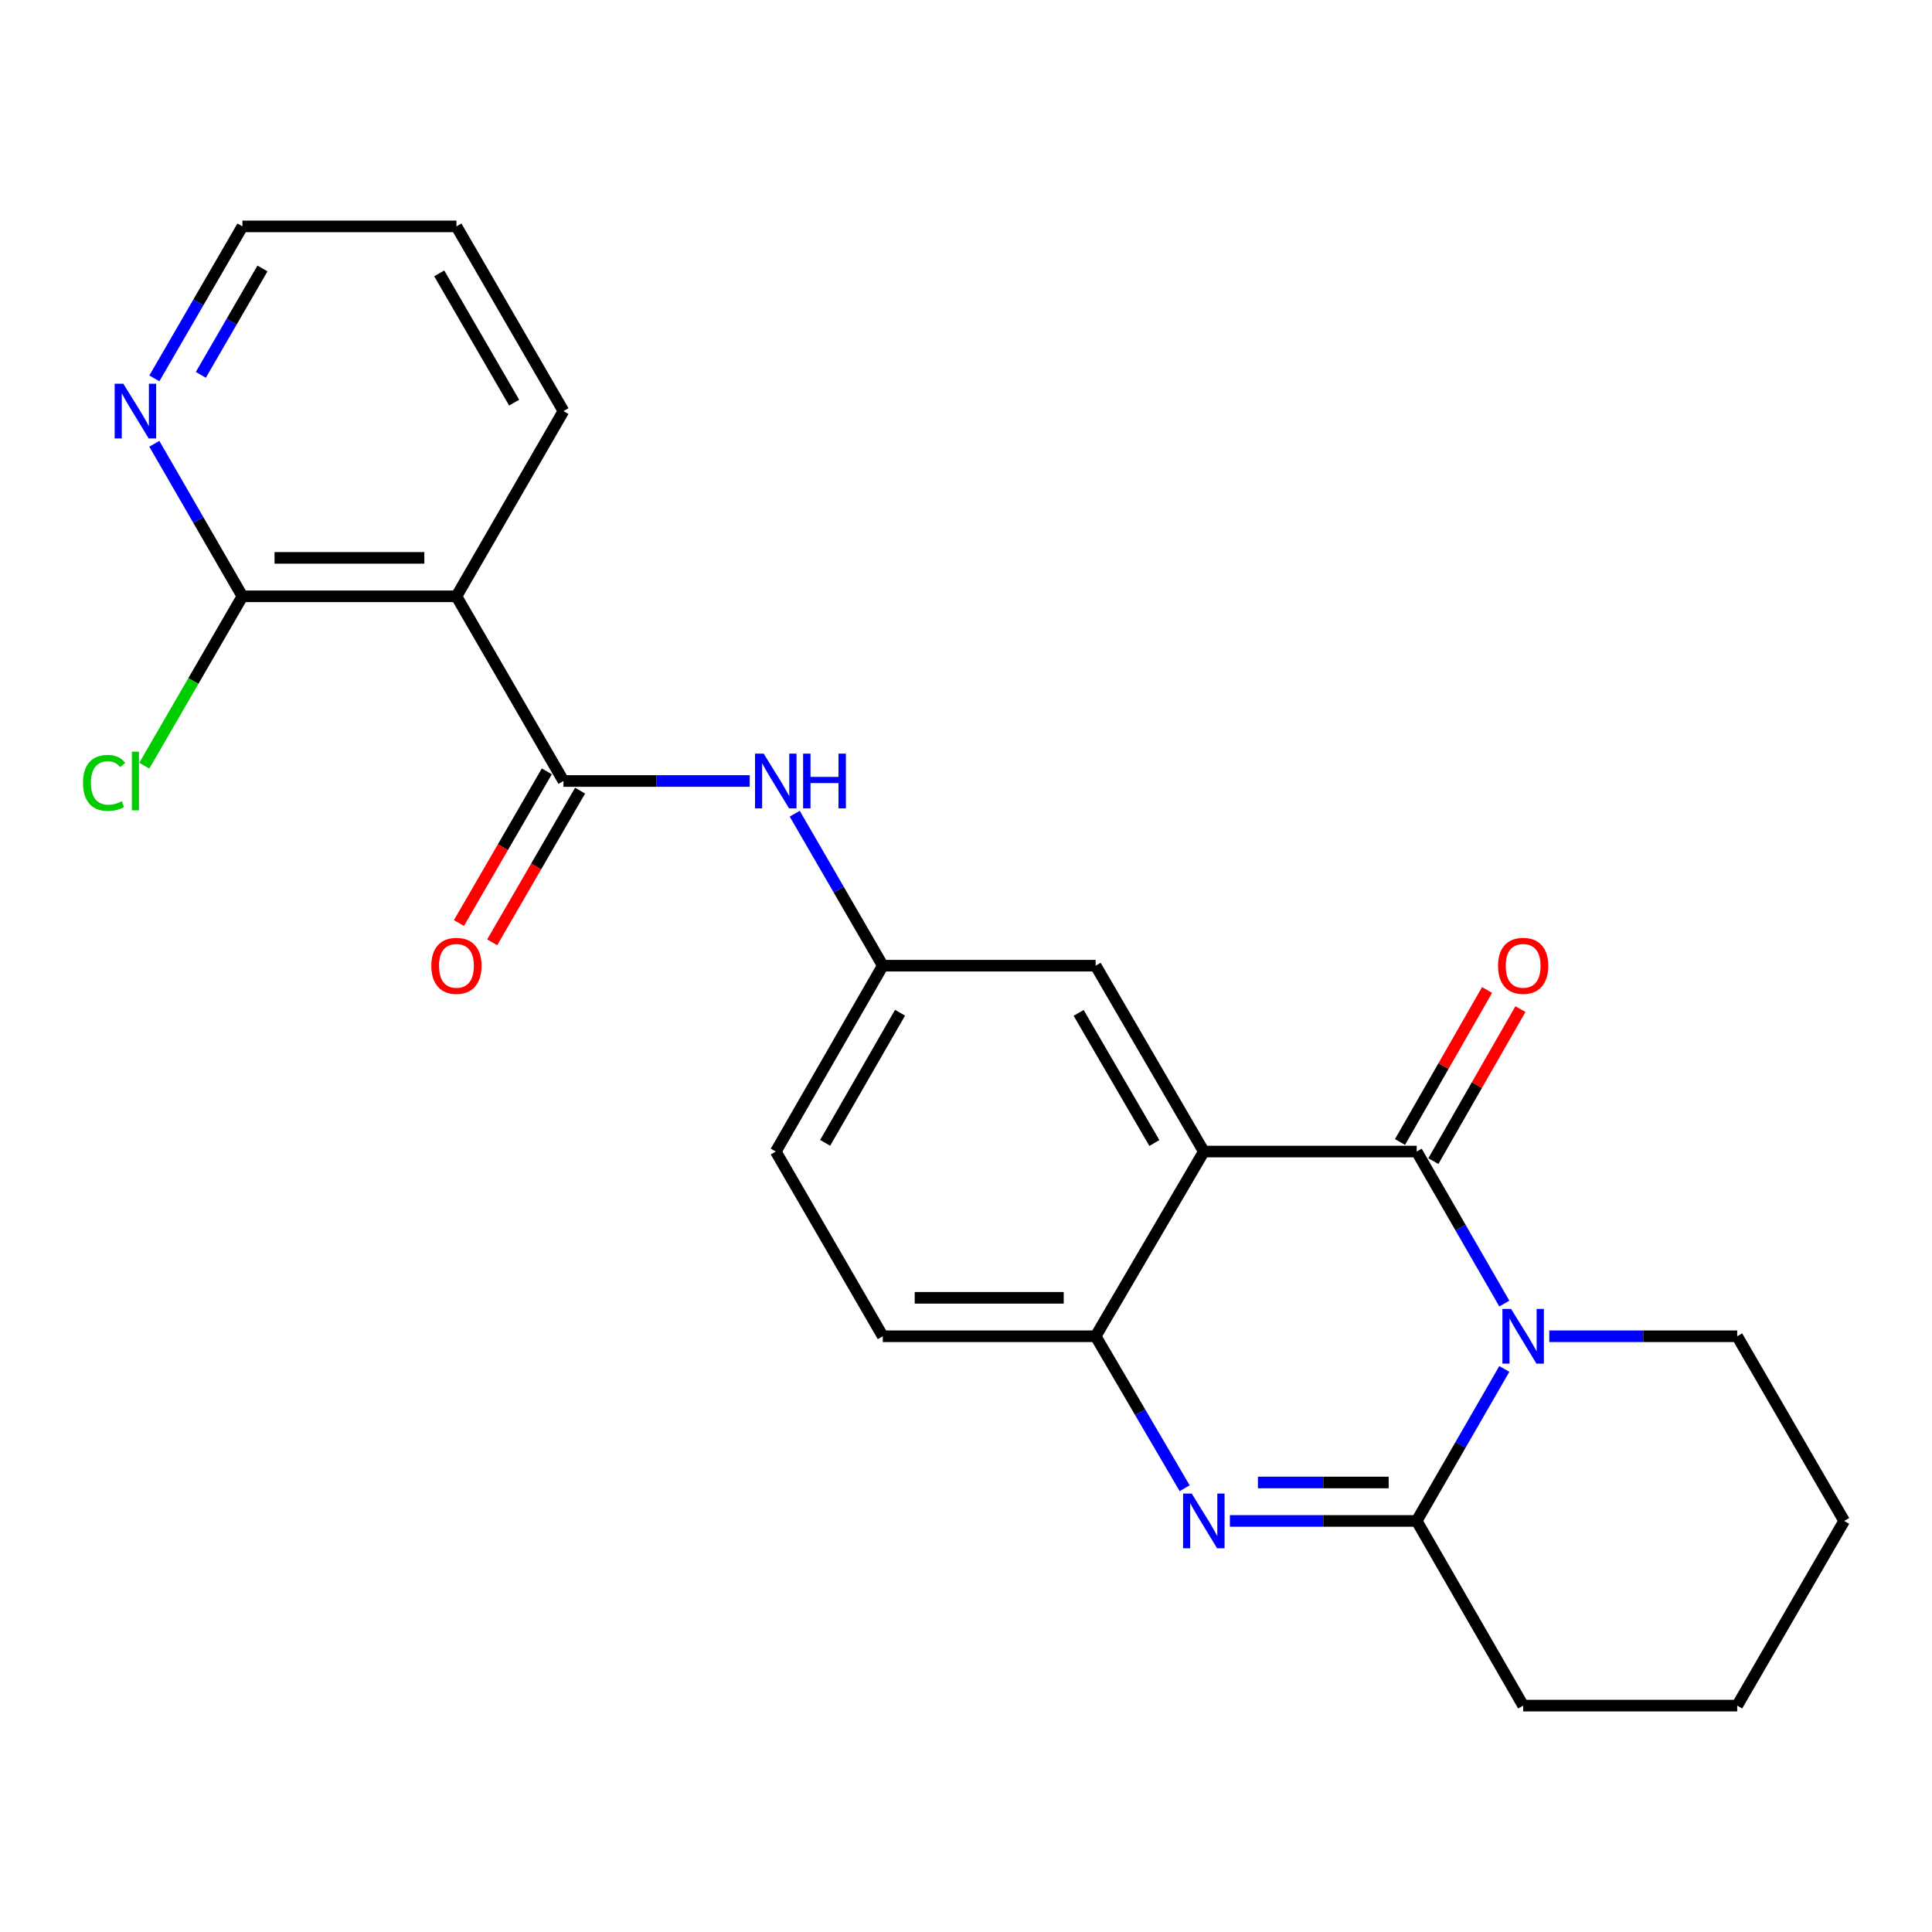 <?xml version='1.0' encoding='iso-8859-1'?>
<svg version='1.1' baseProfile='full'
              xmlns='http://www.w3.org/2000/svg'
                      xmlns:rdkit='http://www.rdkit.org/xml'
                      xmlns:xlink='http://www.w3.org/1999/xlink'
                  xml:space='preserve'
width='1000px' height='1000px' viewBox='0 0 1000 1000'>
<!-- END OF HEADER -->
<rect style='opacity:1.0;fill:#FFFFFF;stroke:none' width='1000' height='1000' x='0' y='0'> </rect>
<path class='bond-0' d='M 778.632,674.723 L 755.954,635.383' style='fill:none;fill-rule:evenodd;stroke:#0000FF;stroke-width:6px;stroke-linecap:butt;stroke-linejoin:miter;stroke-opacity:1' />
<path class='bond-0' d='M 755.954,635.383 L 733.277,596.042' style='fill:none;fill-rule:evenodd;stroke:#000000;stroke-width:6px;stroke-linecap:butt;stroke-linejoin:miter;stroke-opacity:1' />
<path class='bond-3' d='M 778.631,708.56 L 755.954,747.896' style='fill:none;fill-rule:evenodd;stroke:#0000FF;stroke-width:6px;stroke-linecap:butt;stroke-linejoin:miter;stroke-opacity:1' />
<path class='bond-3' d='M 755.954,747.896 L 733.277,787.231' style='fill:none;fill-rule:evenodd;stroke:#000000;stroke-width:6px;stroke-linecap:butt;stroke-linejoin:miter;stroke-opacity:1' />
<path class='bond-15' d='M 801.894,691.642 L 850.528,691.642' style='fill:none;fill-rule:evenodd;stroke:#0000FF;stroke-width:6px;stroke-linecap:butt;stroke-linejoin:miter;stroke-opacity:1' />
<path class='bond-15' d='M 850.528,691.642 L 899.162,691.642' style='fill:none;fill-rule:evenodd;stroke:#000000;stroke-width:6px;stroke-linecap:butt;stroke-linejoin:miter;stroke-opacity:1' />
<path class='bond-1' d='M 733.277,596.042 L 623.096,596.042' style='fill:none;fill-rule:evenodd;stroke:#000000;stroke-width:6px;stroke-linecap:butt;stroke-linejoin:miter;stroke-opacity:1' />
<path class='bond-10' d='M 741.91,600.987 L 764.443,561.649' style='fill:none;fill-rule:evenodd;stroke:#000000;stroke-width:6px;stroke-linecap:butt;stroke-linejoin:miter;stroke-opacity:1' />
<path class='bond-10' d='M 764.443,561.649 L 786.975,522.311' style='fill:none;fill-rule:evenodd;stroke:#FF0000;stroke-width:6px;stroke-linecap:butt;stroke-linejoin:miter;stroke-opacity:1' />
<path class='bond-10' d='M 724.644,591.097 L 747.176,551.759' style='fill:none;fill-rule:evenodd;stroke:#000000;stroke-width:6px;stroke-linecap:butt;stroke-linejoin:miter;stroke-opacity:1' />
<path class='bond-10' d='M 747.176,551.759 L 769.709,512.421' style='fill:none;fill-rule:evenodd;stroke:#FF0000;stroke-width:6px;stroke-linecap:butt;stroke-linejoin:miter;stroke-opacity:1' />
<path class='bond-9' d='M 623.096,596.042 L 567.105,499.834' style='fill:none;fill-rule:evenodd;stroke:#000000;stroke-width:6px;stroke-linecap:butt;stroke-linejoin:miter;stroke-opacity:1' />
<path class='bond-9' d='M 597.5,591.62 L 558.306,524.274' style='fill:none;fill-rule:evenodd;stroke:#000000;stroke-width:6px;stroke-linecap:butt;stroke-linejoin:miter;stroke-opacity:1' />
<path class='bond-25' d='M 623.096,596.042 L 567.105,691.642' style='fill:none;fill-rule:evenodd;stroke:#000000;stroke-width:6px;stroke-linecap:butt;stroke-linejoin:miter;stroke-opacity:1' />
<path class='bond-2' d='M 636.591,787.231 L 684.934,787.231' style='fill:none;fill-rule:evenodd;stroke:#0000FF;stroke-width:6px;stroke-linecap:butt;stroke-linejoin:miter;stroke-opacity:1' />
<path class='bond-2' d='M 684.934,787.231 L 733.277,787.231' style='fill:none;fill-rule:evenodd;stroke:#000000;stroke-width:6px;stroke-linecap:butt;stroke-linejoin:miter;stroke-opacity:1' />
<path class='bond-2' d='M 651.094,767.333 L 684.934,767.333' style='fill:none;fill-rule:evenodd;stroke:#0000FF;stroke-width:6px;stroke-linecap:butt;stroke-linejoin:miter;stroke-opacity:1' />
<path class='bond-2' d='M 684.934,767.333 L 718.774,767.333' style='fill:none;fill-rule:evenodd;stroke:#000000;stroke-width:6px;stroke-linecap:butt;stroke-linejoin:miter;stroke-opacity:1' />
<path class='bond-5' d='M 613.18,770.301 L 590.142,730.972' style='fill:none;fill-rule:evenodd;stroke:#0000FF;stroke-width:6px;stroke-linecap:butt;stroke-linejoin:miter;stroke-opacity:1' />
<path class='bond-5' d='M 590.142,730.972 L 567.105,691.642' style='fill:none;fill-rule:evenodd;stroke:#000000;stroke-width:6px;stroke-linecap:butt;stroke-linejoin:miter;stroke-opacity:1' />
<path class='bond-18' d='M 733.277,787.231 L 788.384,882.82' style='fill:none;fill-rule:evenodd;stroke:#000000;stroke-width:6px;stroke-linecap:butt;stroke-linejoin:miter;stroke-opacity:1' />
<path class='bond-4' d='M 291.647,404.245 L 339.85,404.245' style='fill:none;fill-rule:evenodd;stroke:#000000;stroke-width:6px;stroke-linecap:butt;stroke-linejoin:miter;stroke-opacity:1' />
<path class='bond-4' d='M 339.85,404.245 L 388.053,404.245' style='fill:none;fill-rule:evenodd;stroke:#0000FF;stroke-width:6px;stroke-linecap:butt;stroke-linejoin:miter;stroke-opacity:1' />
<path class='bond-6' d='M 291.647,404.245 L 236.253,308.656' style='fill:none;fill-rule:evenodd;stroke:#000000;stroke-width:6px;stroke-linecap:butt;stroke-linejoin:miter;stroke-opacity:1' />
<path class='bond-13' d='M 283.039,399.257 L 260.291,438.51' style='fill:none;fill-rule:evenodd;stroke:#000000;stroke-width:6px;stroke-linecap:butt;stroke-linejoin:miter;stroke-opacity:1' />
<path class='bond-13' d='M 260.291,438.51 L 237.544,477.764' style='fill:none;fill-rule:evenodd;stroke:#FF0000;stroke-width:6px;stroke-linecap:butt;stroke-linejoin:miter;stroke-opacity:1' />
<path class='bond-13' d='M 300.255,409.234 L 277.508,448.487' style='fill:none;fill-rule:evenodd;stroke:#000000;stroke-width:6px;stroke-linecap:butt;stroke-linejoin:miter;stroke-opacity:1' />
<path class='bond-13' d='M 277.508,448.487 L 254.76,487.741' style='fill:none;fill-rule:evenodd;stroke:#FF0000;stroke-width:6px;stroke-linecap:butt;stroke-linejoin:miter;stroke-opacity:1' />
<path class='bond-14' d='M 567.105,691.642 L 456.924,691.642' style='fill:none;fill-rule:evenodd;stroke:#000000;stroke-width:6px;stroke-linecap:butt;stroke-linejoin:miter;stroke-opacity:1' />
<path class='bond-14' d='M 550.578,671.744 L 473.451,671.744' style='fill:none;fill-rule:evenodd;stroke:#000000;stroke-width:6px;stroke-linecap:butt;stroke-linejoin:miter;stroke-opacity:1' />
<path class='bond-7' d='M 236.253,308.656 L 125.475,308.656' style='fill:none;fill-rule:evenodd;stroke:#000000;stroke-width:6px;stroke-linecap:butt;stroke-linejoin:miter;stroke-opacity:1' />
<path class='bond-7' d='M 219.636,288.758 L 142.092,288.758' style='fill:none;fill-rule:evenodd;stroke:#000000;stroke-width:6px;stroke-linecap:butt;stroke-linejoin:miter;stroke-opacity:1' />
<path class='bond-19' d='M 236.253,308.656 L 291.647,212.769' style='fill:none;fill-rule:evenodd;stroke:#000000;stroke-width:6px;stroke-linecap:butt;stroke-linejoin:miter;stroke-opacity:1' />
<path class='bond-11' d='M 125.475,308.656 L 102.672,269.177' style='fill:none;fill-rule:evenodd;stroke:#000000;stroke-width:6px;stroke-linecap:butt;stroke-linejoin:miter;stroke-opacity:1' />
<path class='bond-11' d='M 102.672,269.177 L 79.869,229.697' style='fill:none;fill-rule:evenodd;stroke:#0000FF;stroke-width:6px;stroke-linecap:butt;stroke-linejoin:miter;stroke-opacity:1' />
<path class='bond-16' d='M 125.475,308.656 L 100.084,352.48' style='fill:none;fill-rule:evenodd;stroke:#000000;stroke-width:6px;stroke-linecap:butt;stroke-linejoin:miter;stroke-opacity:1' />
<path class='bond-16' d='M 100.084,352.48 L 74.693,396.303' style='fill:none;fill-rule:evenodd;stroke:#00CC00;stroke-width:6px;stroke-linecap:butt;stroke-linejoin:miter;stroke-opacity:1' />
<path class='bond-8' d='M 411.345,421.167 L 434.134,460.501' style='fill:none;fill-rule:evenodd;stroke:#0000FF;stroke-width:6px;stroke-linecap:butt;stroke-linejoin:miter;stroke-opacity:1' />
<path class='bond-8' d='M 434.134,460.501 L 456.924,499.834' style='fill:none;fill-rule:evenodd;stroke:#000000;stroke-width:6px;stroke-linecap:butt;stroke-linejoin:miter;stroke-opacity:1' />
<path class='bond-12' d='M 567.105,499.834 L 456.924,499.834' style='fill:none;fill-rule:evenodd;stroke:#000000;stroke-width:6px;stroke-linecap:butt;stroke-linejoin:miter;stroke-opacity:1' />
<path class='bond-27' d='M 79.896,195.847 L 102.685,156.514' style='fill:none;fill-rule:evenodd;stroke:#0000FF;stroke-width:6px;stroke-linecap:butt;stroke-linejoin:miter;stroke-opacity:1' />
<path class='bond-27' d='M 102.685,156.514 L 125.475,117.18' style='fill:none;fill-rule:evenodd;stroke:#000000;stroke-width:6px;stroke-linecap:butt;stroke-linejoin:miter;stroke-opacity:1' />
<path class='bond-27' d='M 103.95,194.023 L 119.902,166.489' style='fill:none;fill-rule:evenodd;stroke:#0000FF;stroke-width:6px;stroke-linecap:butt;stroke-linejoin:miter;stroke-opacity:1' />
<path class='bond-27' d='M 119.902,166.489 L 135.855,138.956' style='fill:none;fill-rule:evenodd;stroke:#000000;stroke-width:6px;stroke-linecap:butt;stroke-linejoin:miter;stroke-opacity:1' />
<path class='bond-26' d='M 456.924,499.834 L 401.541,596.042' style='fill:none;fill-rule:evenodd;stroke:#000000;stroke-width:6px;stroke-linecap:butt;stroke-linejoin:miter;stroke-opacity:1' />
<path class='bond-26' d='M 465.861,524.193 L 427.093,591.538' style='fill:none;fill-rule:evenodd;stroke:#000000;stroke-width:6px;stroke-linecap:butt;stroke-linejoin:miter;stroke-opacity:1' />
<path class='bond-17' d='M 456.924,691.642 L 401.541,596.042' style='fill:none;fill-rule:evenodd;stroke:#000000;stroke-width:6px;stroke-linecap:butt;stroke-linejoin:miter;stroke-opacity:1' />
<path class='bond-22' d='M 899.162,691.642 L 954.545,787.231' style='fill:none;fill-rule:evenodd;stroke:#000000;stroke-width:6px;stroke-linecap:butt;stroke-linejoin:miter;stroke-opacity:1' />
<path class='bond-24' d='M 788.384,882.82 L 899.162,882.82' style='fill:none;fill-rule:evenodd;stroke:#000000;stroke-width:6px;stroke-linecap:butt;stroke-linejoin:miter;stroke-opacity:1' />
<path class='bond-21' d='M 291.647,212.769 L 236.253,117.18' style='fill:none;fill-rule:evenodd;stroke:#000000;stroke-width:6px;stroke-linecap:butt;stroke-linejoin:miter;stroke-opacity:1' />
<path class='bond-21' d='M 266.122,208.408 L 227.346,141.496' style='fill:none;fill-rule:evenodd;stroke:#000000;stroke-width:6px;stroke-linecap:butt;stroke-linejoin:miter;stroke-opacity:1' />
<path class='bond-20' d='M 125.475,117.18 L 236.253,117.18' style='fill:none;fill-rule:evenodd;stroke:#000000;stroke-width:6px;stroke-linecap:butt;stroke-linejoin:miter;stroke-opacity:1' />
<path class='bond-23' d='M 954.545,787.231 L 899.162,882.82' style='fill:none;fill-rule:evenodd;stroke:#000000;stroke-width:6px;stroke-linecap:butt;stroke-linejoin:miter;stroke-opacity:1' />
<path  class='atom-0' d='M 782.124 677.482
L 791.404 692.482
Q 792.324 693.962, 793.804 696.642
Q 795.284 699.322, 795.364 699.482
L 795.364 677.482
L 799.124 677.482
L 799.124 705.802
L 795.244 705.802
L 785.284 689.402
Q 784.124 687.482, 782.884 685.282
Q 781.684 683.082, 781.324 682.402
L 781.324 705.802
L 777.644 705.802
L 777.644 677.482
L 782.124 677.482
' fill='#0000FF'/>
<path  class='atom-3' d='M 616.836 773.071
L 626.116 788.071
Q 627.036 789.551, 628.516 792.231
Q 629.996 794.911, 630.076 795.071
L 630.076 773.071
L 633.836 773.071
L 633.836 801.391
L 629.956 801.391
L 619.996 784.991
Q 618.836 783.071, 617.596 780.871
Q 616.396 778.671, 616.036 777.991
L 616.036 801.391
L 612.356 801.391
L 612.356 773.071
L 616.836 773.071
' fill='#0000FF'/>
<path  class='atom-9' d='M 395.281 390.085
L 404.561 405.085
Q 405.481 406.565, 406.961 409.245
Q 408.441 411.925, 408.521 412.085
L 408.521 390.085
L 412.281 390.085
L 412.281 418.405
L 408.401 418.405
L 398.441 402.005
Q 397.281 400.085, 396.041 397.885
Q 394.841 395.685, 394.481 395.005
L 394.481 418.405
L 390.801 418.405
L 390.801 390.085
L 395.281 390.085
' fill='#0000FF'/>
<path  class='atom-9' d='M 415.681 390.085
L 419.521 390.085
L 419.521 402.125
L 434.001 402.125
L 434.001 390.085
L 437.841 390.085
L 437.841 418.405
L 434.001 418.405
L 434.001 405.325
L 419.521 405.325
L 419.521 418.405
L 415.681 418.405
L 415.681 390.085
' fill='#0000FF'/>
<path  class='atom-11' d='M 775.384 499.914
Q 775.384 493.114, 778.744 489.314
Q 782.104 485.514, 788.384 485.514
Q 794.664 485.514, 798.024 489.314
Q 801.384 493.114, 801.384 499.914
Q 801.384 506.794, 797.984 510.714
Q 794.584 514.594, 788.384 514.594
Q 782.144 514.594, 778.744 510.714
Q 775.384 506.834, 775.384 499.914
M 788.384 511.394
Q 792.704 511.394, 795.024 508.514
Q 797.384 505.594, 797.384 499.914
Q 797.384 494.354, 795.024 491.554
Q 792.704 488.714, 788.384 488.714
Q 784.064 488.714, 781.704 491.514
Q 779.384 494.314, 779.384 499.914
Q 779.384 505.634, 781.704 508.514
Q 784.064 511.394, 788.384 511.394
' fill='#FF0000'/>
<path  class='atom-12' d='M 63.831 198.609
L 73.111 213.609
Q 74.031 215.089, 75.511 217.769
Q 76.991 220.449, 77.071 220.609
L 77.071 198.609
L 80.831 198.609
L 80.831 226.929
L 76.951 226.929
L 66.991 210.529
Q 65.831 208.609, 64.591 206.409
Q 63.391 204.209, 63.031 203.529
L 63.031 226.929
L 59.351 226.929
L 59.351 198.609
L 63.831 198.609
' fill='#0000FF'/>
<path  class='atom-14' d='M 223.253 499.914
Q 223.253 493.114, 226.613 489.314
Q 229.973 485.514, 236.253 485.514
Q 242.533 485.514, 245.893 489.314
Q 249.253 493.114, 249.253 499.914
Q 249.253 506.794, 245.853 510.714
Q 242.453 514.594, 236.253 514.594
Q 230.013 514.594, 226.613 510.714
Q 223.253 506.834, 223.253 499.914
M 236.253 511.394
Q 240.573 511.394, 242.893 508.514
Q 245.253 505.594, 245.253 499.914
Q 245.253 494.354, 242.893 491.554
Q 240.573 488.714, 236.253 488.714
Q 231.933 488.714, 229.573 491.514
Q 227.253 494.314, 227.253 499.914
Q 227.253 505.634, 229.573 508.514
Q 231.933 511.394, 236.253 511.394
' fill='#FF0000'/>
<path  class='atom-17' d='M 42.971 405.225
Q 42.971 398.185, 46.251 394.505
Q 49.571 390.785, 55.851 390.785
Q 61.691 390.785, 64.811 394.905
L 62.171 397.065
Q 59.891 394.065, 55.851 394.065
Q 51.571 394.065, 49.291 396.945
Q 47.051 399.785, 47.051 405.225
Q 47.051 410.825, 49.371 413.705
Q 51.731 416.585, 56.291 416.585
Q 59.411 416.585, 63.051 414.705
L 64.171 417.705
Q 62.691 418.665, 60.451 419.225
Q 58.211 419.785, 55.731 419.785
Q 49.571 419.785, 46.251 416.025
Q 42.971 412.265, 42.971 405.225
' fill='#00CC00'/>
<path  class='atom-17' d='M 68.251 389.065
L 71.931 389.065
L 71.931 419.425
L 68.251 419.425
L 68.251 389.065
' fill='#00CC00'/>
</svg>
